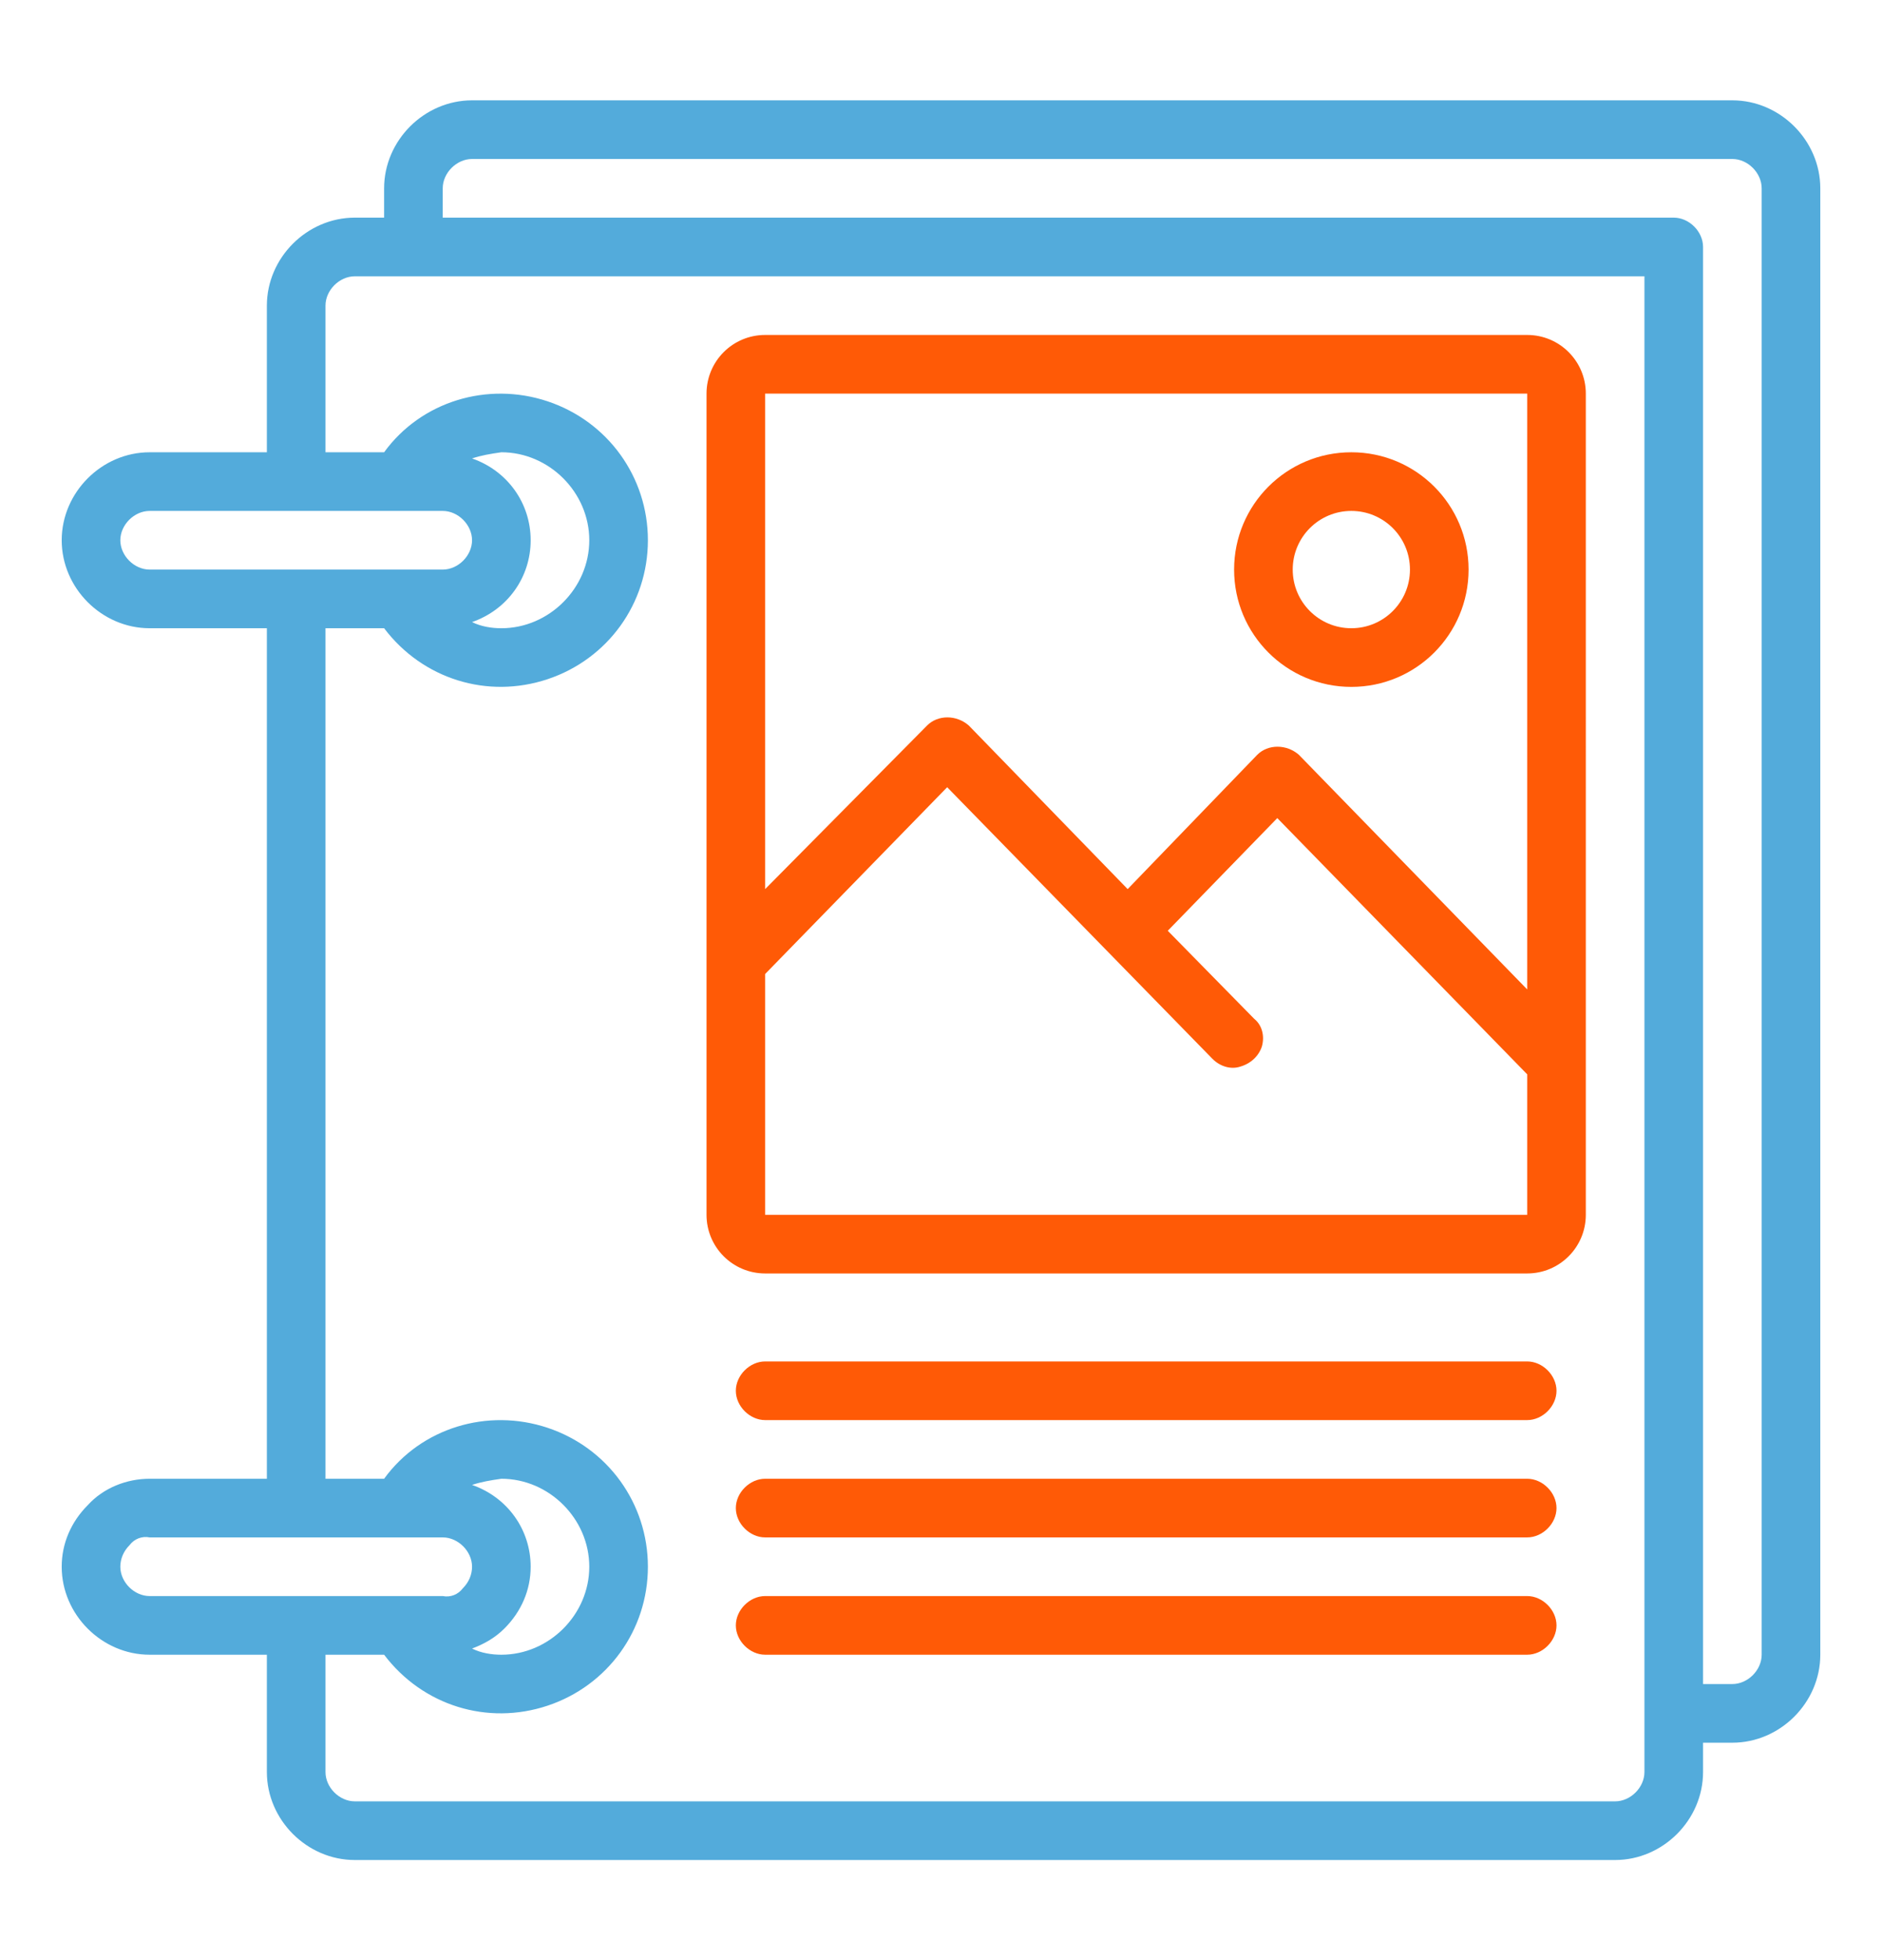<?xml version="1.0" encoding="utf-8"?>
<!-- Generator: Adobe Illustrator 23.0.3, SVG Export Plug-In . SVG Version: 6.00 Build 0)  -->
<svg version="1.1" id="Layer_1" xmlns="http://www.w3.org/2000/svg" xmlns:xlink="http://www.w3.org/1999/xlink" x="0px" y="0px"
	 viewBox="0 0 122 127" style="enable-background:new 0 0 122 127;" xml:space="preserve">
<style type="text/css">
	.st0{fill:#FF5A06;}
	.st1{fill:#53ABDB;}
	.st2{fill:#CB0000;}
</style>
<g>
	<g>
		<g>
			<path class="st1" d="M112.3,6.5H30.6c-3.1,0-5.7,2.6-5.7,5.7v1.9H23c-3.1,0-5.7,2.6-5.7,5.7v9.5H9.7C6.6,29.3,4,31.9,4,35
				s2.6,5.7,5.7,5.7h7.6v55.1H9.7c-1.5,0-3,0.6-4,1.7c-1.1,1.1-1.7,2.5-1.7,4c0,3.1,2.6,5.7,5.7,5.7h7.6v7.6c0,3.1,2.6,5.7,5.7,5.7
				h81.7c3.1,0,5.7-2.6,5.7-5.7v-1.9h1.9c3.1,0,5.7-2.6,5.7-5.7v-95C118,9.1,115.4,6.5,112.3,6.5z M9.7,36.9c-1,0-1.9-0.9-1.9-1.9
				c0-1,0.9-1.9,1.9-1.9h19c1,0,1.9,0.9,1.9,1.9s-0.9,1.9-1.9,1.9H9.7z M9.7,103.4c-1,0-1.9-0.9-1.9-1.9c0-0.5,0.2-1,0.6-1.4
				c0.3-0.4,0.8-0.6,1.3-0.5h19c1,0,1.9,0.9,1.9,1.9c0,0.5-0.2,1-0.6,1.4c-0.3,0.4-0.8,0.6-1.3,0.5H9.7z M106.6,114.8
				c0,1-0.9,1.9-1.9,1.9H23c-1,0-1.9-0.9-1.9-1.9v-7.6h3.8c2.5,3.3,6.7,4.6,10.6,3.3c3.9-1.3,6.5-4.9,6.5-9c0-4.1-2.6-7.7-6.5-9
				c-3.9-1.3-8.2,0-10.6,3.3h-3.8V40.7h3.8c2.5,3.3,6.7,4.6,10.6,3.3s6.5-4.9,6.5-9s-2.6-7.7-6.5-9c-3.9-1.3-8.2,0-10.6,3.3h-3.8
				v-9.5c0-1,0.9-1.9,1.9-1.9h83.6V114.8z M30.6,96.2c0.6-0.2,1.2-0.3,1.9-0.4c3.1,0,5.7,2.6,5.7,5.7c0,3.1-2.6,5.7-5.7,5.7
				c-0.6,0-1.3-0.1-1.9-0.4c0.8-0.3,1.5-0.7,2.1-1.3c1.1-1.1,1.7-2.5,1.7-4C34.4,99.1,32.9,97,30.6,96.2z M30.6,29.7
				c0.6-0.2,1.2-0.3,1.9-0.4c3.1,0,5.7,2.6,5.7,5.7c0,3.1-2.6,5.7-5.7,5.7c-0.6,0-1.3-0.1-1.9-0.4c2.3-0.8,3.8-2.9,3.8-5.3
				C34.4,32.6,32.9,30.5,30.6,29.7z M114.2,107.2c0,1-0.9,1.9-1.9,1.9h-1.9V16c0-1-0.9-1.9-1.9-1.9H28.7v-1.9c0-1,0.9-1.9,1.9-1.9
				h81.7c1,0,1.9,0.9,1.9,1.9L114.2,107.2L114.2,107.2z"/>
			<path class="st0" d="M49.6,82.5H99c2.1,0,3.8-1.7,3.8-3.8V25.5c0-2.1-1.7-3.8-3.8-3.8H49.6c-2.1,0-3.8,1.7-3.8,3.8v53.2
				C45.8,80.8,47.5,82.5,49.6,82.5z M49.6,25.5H99l0,38.6L84.2,48.9c-0.8-0.7-2-0.7-2.7,0l-8.4,8.7L62.8,47c-0.8-0.7-2-0.7-2.7,0
				L49.6,57.6V25.5z M49.6,63.1L61.4,51l17.2,17.6c0.5,0.5,1.2,0.7,1.8,0.5c0.7-0.2,1.2-0.7,1.4-1.3c0.2-0.7,0-1.4-0.5-1.8l-5.6-5.7
				l7.1-7.3L99,69.6l0,9.1H49.6V63.1z"/>
			<path class="st0" d="M87.6,44.5c4.2,0,7.6-3.4,7.6-7.6s-3.4-7.6-7.6-7.6S80,32.7,80,36.9C80,41.1,83.4,44.5,87.6,44.5z
				 M87.6,33.1c2.1,0,3.8,1.7,3.8,3.8c0,2.1-1.7,3.8-3.8,3.8c-2.1,0-3.8-1.7-3.8-3.8C83.8,34.8,85.5,33.1,87.6,33.1z"/>
			<path class="st0" d="M99,88.2H49.6c-1,0-1.9,0.9-1.9,1.9c0,1,0.9,1.9,1.9,1.9H99c1,0,1.9-0.9,1.9-1.9
				C100.9,89.1,100,88.2,99,88.2z"/>
			<path class="st0" d="M99,95.8H49.6c-1,0-1.9,0.9-1.9,1.9c0,1,0.9,1.9,1.9,1.9H99c1,0,1.9-0.9,1.9-1.9
				C100.9,96.7,100,95.8,99,95.8z"/>
			<path class="st0" d="M99,103.4H49.6c-1,0-1.9,0.9-1.9,1.9s0.9,1.9,1.9,1.9H99c1,0,1.9-0.9,1.9-1.9S100,103.4,99,103.4z"/>
		</g>
	</g>
</g>
</svg>
